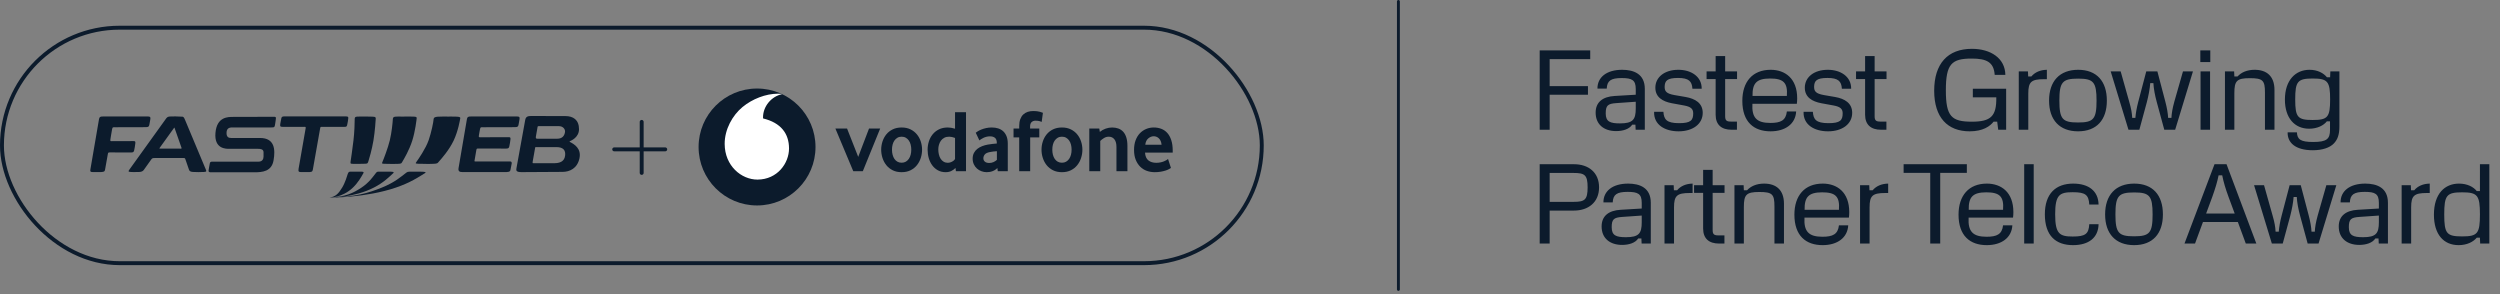 <svg width="637" height="75" viewBox="0 0 637 75" fill="none" xmlns="http://www.w3.org/2000/svg">
<rect x="0" y="0" width="637" height="75" fill="#808080" stroke="none"/>
<path d="M394.852 33.057H392.311V12.844H405.189V15.068H394.852V21.94H404.612V24.134H394.852V33.057ZM411.794 33.403C408.704 33.403 406.568 31.728 406.568 28.697C406.568 26.04 408.358 24.625 411.419 24.452L416.789 24.134V22.691C416.789 20.381 415.837 19.89 413.18 19.89C410.437 19.89 409.484 20.583 409.397 22.575H407.03C407.001 19.688 409.369 17.782 413.324 17.782C416.27 17.782 419.099 18.821 419.099 22.662V33.057H416.761L416.703 31.757H415.894C415.172 32.883 413.555 33.403 411.794 33.403ZM412.776 31.44C416.068 31.44 416.789 30.458 416.789 27.657V25.924L411.852 26.271C409.657 26.415 409.138 26.877 409.138 28.899C409.138 31.006 410.264 31.44 412.776 31.44ZM427.703 33.461C424.238 33.461 421.351 31.815 421.466 28.494H423.834C423.978 30.429 424.614 31.382 427.848 31.382C430.822 31.382 431.428 30.631 431.428 28.87C431.428 27.773 430.851 27.195 429.118 26.877L425.971 26.3C423.69 25.867 421.784 24.798 421.784 22.344C421.784 19.659 424.123 17.782 427.646 17.782C430.908 17.782 433.623 19.514 433.594 22.604H431.226C431.111 20.727 430.331 19.861 427.559 19.861C424.758 19.861 424.181 20.611 424.152 22.113C424.152 23.21 424.527 23.846 426.635 24.221L429.494 24.712C431.948 25.145 433.854 26.271 433.854 28.754C433.854 31.584 431.342 33.461 427.703 33.461ZM442.573 33.057H441.187C438.617 33.057 437.145 31.757 437.145 29.245V20.149H434.835V18.186H437.145V14.288H439.57V18.186H442.602V20.149H439.57V29.592C439.57 30.66 439.888 30.978 441.014 30.978H442.573V33.057ZM457.834 26.444H446.515C446.313 29.967 447.584 31.324 451.078 31.324C453.734 31.324 455.033 30.689 455.293 28.408H457.661C457.488 31.584 454.889 33.461 451.135 33.461C446.862 33.461 443.945 31.064 443.945 25.694C443.945 20.843 446.544 17.782 451.164 17.782C454.86 17.782 457.921 20.005 457.921 25.029C457.921 25.578 457.892 25.982 457.834 26.444ZM451.02 20.005C447.555 20.005 446.486 21.218 446.544 24.452H455.293C455.553 21.016 454.369 20.005 451.02 20.005ZM465.787 33.461C462.322 33.461 459.434 31.815 459.55 28.494H461.917C462.062 30.429 462.697 31.382 465.931 31.382C468.905 31.382 469.512 30.631 469.512 28.87C469.512 27.773 468.934 27.195 467.202 26.877L464.054 26.3C461.773 25.867 459.867 24.798 459.867 22.344C459.867 19.659 462.206 17.782 465.729 17.782C468.992 17.782 471.706 19.514 471.677 22.604H469.309C469.194 20.727 468.414 19.861 465.642 19.861C462.841 19.861 462.264 20.611 462.235 22.113C462.235 23.21 462.61 23.846 464.718 24.221L467.577 24.712C470.031 25.145 471.937 26.271 471.937 28.754C471.937 31.584 469.425 33.461 465.787 33.461ZM480.657 33.057H479.271C476.701 33.057 475.228 31.757 475.228 29.245V20.149H472.918V18.186H475.228V14.288H477.654V18.186H480.686V20.149H477.654V29.592C477.654 30.66 477.971 30.978 479.097 30.978H480.657V33.057ZM501.869 33.461C496.239 33.461 492.831 29.938 492.831 23.124C492.831 16.223 496.267 12.44 502.447 12.44C507.182 12.44 510.907 14.808 510.965 19.081H508.251C508.02 15.818 506.172 14.923 502.389 14.923C497.249 14.923 495.805 16.309 495.805 23.008C495.805 29.707 497.249 31.006 502.447 31.006C507.269 31.006 508.741 29.62 508.655 24.798H502.678V22.604H511.167V33.057H509.146L508.886 31.006H507.962C507.067 32.161 505.276 33.461 501.869 33.461ZM516.808 33.057H514.382V18.186H516.721L516.779 19.485H517.587C518.482 18.417 519.84 17.811 521.543 17.782V20.178H520.792C517.558 20.178 516.808 20.871 516.808 23.817V33.057ZM529.493 33.461C524.786 33.461 522.101 30.573 522.101 25.636C522.101 20.698 524.786 17.782 529.522 17.782C534.228 17.782 536.827 20.698 536.827 25.636C536.827 30.573 534.199 33.461 529.493 33.461ZM529.464 31.209C533.42 31.209 534.199 30.371 534.199 25.636C534.199 20.9 533.42 20.034 529.522 20.034C525.537 20.034 524.728 20.871 524.728 25.636C524.728 30.371 525.537 31.209 529.464 31.209ZM545.107 33.057H542.335L537.802 18.186H540.343L542.508 25.867C543.028 27.628 543.23 28.87 543.288 30.025H544.096C544.183 28.87 544.414 27.513 544.847 25.867L546.868 18.186H549.698L551.719 25.867C552.153 27.513 552.384 28.87 552.441 30.025H553.279C553.336 28.87 553.539 27.628 554.029 25.867L556.224 18.186H558.765L554.232 33.057H551.46L549.554 26.04C549.092 24.394 548.745 22.517 548.688 21.189H547.879C547.792 22.517 547.446 24.394 547.013 26.04L545.107 33.057ZM563.183 15.818H560.642V12.844H563.183V15.818ZM563.125 33.057H560.699V18.186H563.125V33.057ZM569.314 33.057H566.918V18.186H569.257L569.314 19.485H570.123C571.047 18.475 572.491 17.782 574.483 17.782C577.515 17.782 579.536 19.37 579.536 22.922V33.057H577.111V23.586C577.111 20.467 576.562 19.919 573.241 19.919C569.921 19.919 569.314 20.611 569.314 23.73V33.057ZM589.326 38.283C584.879 38.283 582.829 36.377 582.887 33.721H585.254C585.341 35.54 586.207 36.175 589.383 36.175C592.848 36.175 593.686 35.424 593.686 33.114V30.92H592.877C592.069 31.959 590.452 32.797 588.373 32.797C584.677 32.797 582.194 30.082 582.194 25.376C582.194 20.352 584.966 17.782 588.459 17.782C590.538 17.782 592.069 18.648 592.906 19.688H593.715L593.772 18.186H596.082V32.248C596.082 34.327 595.592 35.569 594.696 36.522C593.628 37.677 591.636 38.283 589.326 38.283ZM589.268 30.573C593.108 30.573 593.715 29.88 593.715 25.318C593.715 20.756 593.108 20.005 589.268 20.005C585.428 20.005 584.821 20.756 584.821 25.318C584.821 29.88 585.428 30.573 589.268 30.573ZM394.852 62.057H392.311V41.844H401.06C404.727 41.844 407.442 43.923 407.442 47.735C407.442 51.575 404.67 53.654 401.06 53.654H394.852V62.057ZM394.852 44.068V51.431H400.945C403.774 51.431 404.525 50.94 404.525 47.735C404.525 44.558 403.774 44.068 400.945 44.068H394.852ZM413.317 62.403C410.227 62.403 408.09 60.728 408.09 57.697C408.09 55.04 409.881 53.625 412.941 53.452L418.312 53.134V51.691C418.312 49.38 417.359 48.89 414.703 48.89C411.96 48.89 411.007 49.583 410.92 51.575H408.552C408.524 48.688 410.891 46.782 414.847 46.782C417.792 46.782 420.622 47.821 420.622 51.662V62.057H418.283L418.226 60.757H417.417C416.695 61.883 415.078 62.403 413.317 62.403ZM414.299 60.44C417.59 60.44 418.312 59.458 418.312 56.657V54.925L413.375 55.271C411.18 55.415 410.66 55.877 410.66 57.899C410.66 60.007 411.786 60.44 414.299 60.44ZM426.541 62.057H424.115V47.186H426.454L426.512 48.485H427.32C428.215 47.417 429.572 46.811 431.276 46.782V49.178H430.525C427.291 49.178 426.541 49.871 426.541 52.817V62.057ZM439.387 62.057H438.001C435.431 62.057 433.958 60.757 433.958 58.245V49.15H431.648V47.186H433.958V43.288H436.384V47.186H439.416V49.15H436.384V58.592C436.384 59.66 436.701 59.978 437.828 59.978H439.387V62.057ZM444.334 62.057H441.938V47.186H444.276L444.334 48.485H445.143C446.067 47.475 447.51 46.782 449.503 46.782C452.535 46.782 454.556 48.37 454.556 51.922V62.057H452.13V52.586C452.13 49.467 451.582 48.919 448.261 48.919C444.941 48.919 444.334 49.611 444.334 52.73V62.057ZM471.102 55.444H459.783C459.581 58.967 460.852 60.324 464.345 60.324C467.002 60.324 468.301 59.689 468.561 57.408H470.929C470.756 60.584 468.157 62.461 464.403 62.461C460.13 62.461 457.213 60.064 457.213 54.694C457.213 49.843 459.812 46.782 464.432 46.782C468.128 46.782 471.189 49.005 471.189 54.029C471.189 54.578 471.16 54.982 471.102 55.444ZM464.288 49.005C460.823 49.005 459.754 50.218 459.812 53.452H468.561C468.821 50.016 467.637 49.005 464.288 49.005ZM476.369 62.057H473.944V47.186H476.283L476.34 48.485H477.149C478.044 47.417 479.401 46.811 481.105 46.782V49.178H480.354C477.12 49.178 476.369 49.871 476.369 52.817V62.057ZM494.367 62.057H491.826V44.039H485.04V41.844H501.153V44.039H494.367V62.057ZM512.922 55.444H501.603C501.401 58.967 502.672 60.324 506.166 60.324C508.822 60.324 510.122 59.689 510.381 57.408H512.749C512.576 60.584 509.977 62.461 506.223 62.461C501.95 62.461 499.034 60.064 499.034 54.694C499.034 49.843 501.632 46.782 506.252 46.782C509.948 46.782 513.009 49.005 513.009 54.029C513.009 54.578 512.98 54.982 512.922 55.444ZM506.108 49.005C502.643 49.005 501.575 50.218 501.632 53.452H510.381C510.641 50.016 509.457 49.005 506.108 49.005ZM518.189 62.057H515.764V41.844H518.189V62.057ZM528.219 62.461C523.801 62.461 521.029 60.064 521.029 54.607C521.029 49.323 523.83 46.782 528.248 46.782C532.175 46.782 534.658 48.659 534.716 52.124H532.348C532.204 49.611 531.338 48.976 528.133 48.976C524.783 48.976 523.657 49.611 523.657 54.607C523.657 59.602 524.783 60.266 528.133 60.266C531.338 60.266 532.204 59.631 532.348 57.119H534.716C534.658 60.584 532.175 62.461 528.219 62.461ZM543.776 62.461C539.069 62.461 536.384 59.573 536.384 54.636C536.384 49.698 539.069 46.782 543.805 46.782C548.511 46.782 551.11 49.698 551.11 54.636C551.11 59.573 548.482 62.461 543.776 62.461ZM543.747 60.209C547.703 60.209 548.482 59.371 548.482 54.636C548.482 49.9 547.703 49.034 543.805 49.034C539.82 49.034 539.011 49.871 539.011 54.636C539.011 59.371 539.82 60.209 543.747 60.209ZM574.914 62.057H572.228L570.207 56.57H561.314L559.292 62.057H556.607L564.259 41.844H567.32L574.914 62.057ZM566.222 44.674H565.298C564.981 46.32 564.432 48.081 563.681 50.189L562.122 54.405H569.399L567.839 50.189C567.06 48.081 566.54 46.32 566.222 44.674ZM581.64 62.057H578.868L574.334 47.186H576.875L579.041 54.867C579.561 56.628 579.763 57.87 579.82 59.025H580.629C580.716 57.87 580.947 56.513 581.38 54.867L583.401 47.186H586.231L588.252 54.867C588.685 56.513 588.916 57.87 588.974 59.025H589.811C589.869 57.87 590.071 56.628 590.562 54.867L592.756 47.186H595.297L590.764 62.057H587.992L586.086 55.04C585.624 53.394 585.278 51.517 585.22 50.189H584.412C584.325 51.517 583.978 53.394 583.545 55.04L581.64 62.057ZM601.14 62.403C598.05 62.403 595.913 60.728 595.913 57.697C595.913 55.04 597.703 53.625 600.764 53.452L606.135 53.134V51.691C606.135 49.38 605.182 48.89 602.526 48.89C599.782 48.89 598.83 49.583 598.743 51.575H596.375C596.346 48.688 598.714 46.782 602.67 46.782C605.615 46.782 608.445 47.821 608.445 51.662V62.057H606.106L606.048 60.757H605.24C604.518 61.883 602.901 62.403 601.14 62.403ZM602.121 60.44C605.413 60.44 606.135 59.458 606.135 56.657V54.925L601.197 55.271C599.003 55.415 598.483 55.877 598.483 57.899C598.483 60.007 599.609 60.44 602.121 60.44ZM614.363 62.057H611.938V47.186H614.277L614.335 48.485H615.143C616.038 47.417 617.395 46.811 619.099 46.782V49.178H618.348C615.114 49.178 614.363 49.871 614.363 52.817V62.057ZM626.459 62.461C622.647 62.461 620.164 59.747 620.164 54.694C620.164 49.352 622.936 46.782 626.546 46.782C628.711 46.782 630.27 47.648 631.079 48.688H631.887V41.844H634.284V62.057H631.945L631.887 60.555H631.079C630.242 61.595 628.625 62.461 626.459 62.461ZM627.354 60.237C631.281 60.237 631.887 59.516 631.887 54.636C631.887 49.756 631.281 49.005 627.354 49.005C623.398 49.005 622.792 49.756 622.792 54.636C622.792 59.516 623.398 60.237 627.354 60.237Z" fill="#0C1B2C"/>
<line x1="356.314" y1="0.371" x2="356.314" y2="73.742" stroke="#0C1B2C" stroke-width="0.741" stroke-linecap="round"/>
<path fill-rule="evenodd" clip-rule="evenodd" d="M143.986 39.685C144.157 38.367 143.62 37.481 141.763 37.481H136.644C136.644 37.481 136.388 37.419 136.357 37.627C136.326 37.835 135.798 40.72 135.726 41.187C135.654 41.654 135.745 41.584 136.105 41.584H141.167C142.513 41.584 143.784 41.238 143.986 39.685ZM136.542 34.807C136.47 35.275 136.604 35.347 136.963 35.347H141.958C143.305 35.347 143.818 34.569 143.963 33.657C144.067 32.997 143.551 32.141 142.389 32.141H137.272C137.272 32.141 137.02 32.137 136.984 32.286C136.934 32.49 136.614 34.341 136.542 34.807ZM145.257 36.19C146.269 36.715 148.197 37.817 147.641 40.37C147.087 42.923 145.134 43.795 143.346 43.795C141.558 43.795 134.302 43.857 132.884 43.857C131.465 43.857 131.493 43.421 131.596 42.84C131.699 42.259 133.644 31.528 133.829 30.532C134.014 29.536 134.754 29.557 135.638 29.557C136.597 29.557 144.065 29.578 144.065 29.578C146.011 29.578 147.532 30.491 147.532 32.926C147.532 35.043 145.458 35.864 145.261 35.95C145.064 36.035 145.076 36.096 145.257 36.19ZM116.83 42.882C116.707 43.681 117.179 43.836 117.735 43.836C118.289 43.836 128.301 43.877 129.123 43.836C129.946 43.794 130.008 43.608 130.089 43.172C130.124 42.988 130.214 42.62 130.376 41.685C130.378 41.671 130.485 41.145 130.019 41.145L121.058 41.142C120.801 41.142 120.916 40.895 120.919 40.882C121.123 39.691 121.335 38.451 121.367 38.253C121.429 37.879 121.511 37.838 121.881 37.838C122.251 37.838 128.385 37.859 128.96 37.859C129.535 37.859 129.659 37.713 129.762 37.34C129.864 36.966 130.029 35.929 130.07 35.472C130.112 35.015 129.988 34.953 129.597 34.953C129.207 34.953 122.724 34.974 122.333 34.974C121.943 34.974 121.984 34.891 122.025 34.476C122.067 34.06 122.185 33.666 122.288 33.002C122.391 32.338 122.597 32.421 123.049 32.421C123.501 32.421 130.346 32.4 131.168 32.4C131.99 32.4 132.031 32.192 132.134 31.736C132.235 31.276 132.317 30.812 132.38 30.345C132.463 29.785 132.278 29.681 131.764 29.681H119.965C119.349 29.681 119.082 29.765 118.979 30.304C118.876 30.844 116.971 41.968 116.83 42.882ZM105.196 43.733C105.536 43.733 106.251 43.733 107.29 43.746C108.329 43.76 108.693 43.857 108.27 44.12C106.662 45.118 104.629 46.507 100.901 47.786C93.204 50.43 84.133 50.347 84.133 50.347C90.772 50.125 93.728 49.212 97.189 47.842C100.651 46.472 102.423 44.812 103.161 44.272C103.898 43.733 103.663 43.733 105.196 43.733ZM114.439 29.702C117.077 29.681 113.437 29.695 114.715 29.699C116.452 29.704 117.337 29.683 117.279 30.098C117.221 30.514 116.734 33.417 115.577 35.846C114.42 38.274 112.437 40.495 111.916 41.076C111.395 41.657 111.575 41.711 110.012 41.752C108.45 41.794 109.843 41.765 107.8 41.745C105.758 41.724 105.724 41.76 106.15 41.18C106.575 40.598 108.474 37.869 109.213 35.742C109.892 33.79 110.446 31.105 110.491 30.31C110.532 29.561 111.965 29.722 114.439 29.702ZM96.885 43.733C97.09 43.733 98.849 43.733 99.543 43.746C100.238 43.76 100.48 43.857 100.198 44.12C99.123 45.118 97.765 46.507 95.275 47.786C90.132 50.43 84.065 50.347 84.065 50.347C88.073 50.125 89.958 49.212 92.048 47.842C94.138 46.472 95.186 44.812 95.631 44.272C96.077 43.733 95.958 43.733 96.885 43.733ZM102.362 29.702C103.956 29.681 103.613 29.695 104.464 29.699C105.622 29.704 106.213 29.683 106.174 30.098C106.136 30.514 105.811 33.417 105.04 35.846C104.268 38.274 102.945 40.495 102.598 41.076C102.251 41.657 102.371 41.711 101.329 41.752C100.288 41.794 99.708 41.765 98.474 41.745C97.24 41.724 97.22 41.76 97.477 41.18C97.734 40.598 98.843 37.734 99.327 35.742C99.791 33.826 100.071 31.105 100.098 30.31C100.123 29.561 100.87 29.722 102.362 29.702ZM89.445 43.733C89.527 43.733 91.843 43.733 92.213 43.746C92.583 43.76 92.747 43.857 92.597 44.12C92.024 45.118 91.266 46.507 89.938 47.786C87.197 50.43 83.963 50.347 83.963 50.347C85.566 50.125 86.32 49.212 87.156 47.842C87.992 46.472 88.444 44.812 88.622 44.272C88.8 43.733 89.074 43.733 89.445 43.733ZM91.383 29.702C90.786 29.722 90.356 29.661 90.376 30.408C90.397 31.196 90.294 33.853 90.067 35.742C89.841 37.63 89.43 40.598 89.328 41.18C89.225 41.76 89.43 41.724 89.924 41.745C90.417 41.765 92.534 41.76 93.089 41.719C93.644 41.678 93.685 41.657 93.87 41.076C94.055 40.495 94.733 38.274 95.145 35.846C95.556 33.417 95.72 30.595 95.741 30.18C95.762 29.764 95.453 29.764 94.837 29.722C94.22 29.681 92.02 29.681 91.383 29.702ZM72.411 29.661C72.062 29.661 71.773 29.723 71.692 30.097C71.593 30.559 71.504 31.022 71.424 31.487C71.301 32.173 71.403 32.318 71.938 32.318H77.447C77.858 32.318 77.941 32.276 77.879 32.692C77.816 33.106 76.193 42.301 76.07 43.048C75.947 43.796 76.234 43.842 76.707 43.842C77.303 43.842 78.228 43.857 78.906 43.837C79.584 43.816 79.626 43.609 79.728 43.131C79.831 42.654 81.516 33.003 81.579 32.671C81.64 32.338 81.743 32.318 81.928 32.318H87.765C88.094 32.318 88.32 32.359 88.444 31.902C88.567 31.446 88.711 30.491 88.731 30.201C88.752 29.91 88.814 29.661 88.198 29.661L72.411 29.661ZM69.753 29.758C69.013 29.758 60.791 29.786 59.448 29.786C58.105 29.786 55.254 29.731 54.898 33.854C54.542 37.977 57.584 37.922 58.461 37.922H65.779C66.299 37.922 67.149 37.977 67.149 38.78V39.886C67.149 40.551 66.82 41.187 65.888 41.187H54.432C53.939 41.187 53.583 41.132 53.473 41.575C53.363 42.017 53.227 42.986 53.171 43.263C53.117 43.54 53.035 43.9 53.719 43.9H64.819C66.902 43.9 69.204 43.678 69.698 40.883C70.191 38.088 69.999 35.155 66.245 35.155H58.872C58.324 35.155 57.721 34.988 57.721 33.909C57.721 32.83 58.241 32.47 59.173 32.47H69.163C69.958 32.47 69.972 32.387 70.109 31.584C70.246 30.782 70.246 30.561 70.301 30.173C70.356 29.785 70.136 29.758 69.753 29.758M46.142 37.873C46.259 37.873 46.3 37.81 46.252 37.665C46.203 37.519 44.491 32.652 44.473 32.58C44.456 32.518 44.434 32.471 44.349 32.587L40.701 37.652C40.627 37.756 40.578 37.859 40.715 37.859L46.142 37.873M52.452 43.214C52.596 43.609 52.719 43.754 52.02 43.816C51.322 43.878 49.739 43.857 49.245 43.816C48.752 43.774 48.341 43.774 48.136 43.193C47.844 42.357 47.556 41.52 47.272 40.681C47.19 40.432 47.17 40.266 46.841 40.266H39.379C39.03 40.266 38.804 40.287 38.577 40.578C38.351 40.868 36.851 43.027 36.625 43.318C36.399 43.609 36.05 43.795 35.536 43.816C35.022 43.837 33.329 43.871 33.028 43.788C32.77 43.717 32.582 43.733 33.014 43.151C33.298 42.769 42.051 30.552 42.339 30.18C42.627 29.805 42.853 29.681 43.47 29.681C44.087 29.681 44.292 29.661 44.703 29.661C45.114 29.661 45.936 29.723 46.306 29.723C46.676 29.723 46.82 29.723 47.17 30.595C47.519 31.467 52.309 42.819 52.452 43.214ZM23.038 43.131C23.204 42.221 25.134 30.844 25.238 30.304C25.34 29.765 25.608 29.681 26.224 29.681H37.694C38.208 29.681 38.392 29.785 38.311 30.345C38.247 30.812 38.165 31.276 38.064 31.736C37.961 32.193 37.92 32.4 37.098 32.4C36.275 32.4 29.76 32.421 29.307 32.421C28.855 32.421 28.649 32.338 28.547 33.002C28.444 33.666 28.177 35.057 28.136 35.472C28.094 35.887 28.053 35.97 28.444 35.97C28.834 35.97 33.624 35.95 34.015 35.95C34.405 35.95 34.528 36.012 34.487 36.468C34.446 36.925 34.281 37.963 34.179 38.336C34.076 38.71 33.953 38.855 33.377 38.855C32.802 38.855 28.362 38.835 27.992 38.835C27.622 38.835 27.54 38.876 27.478 39.25C27.25 40.558 27.017 41.865 26.779 43.172C26.697 43.608 26.636 43.795 25.813 43.836C24.991 43.877 24.128 43.836 23.573 43.836C23.018 43.836 22.935 43.691 23.038 43.131Z" fill="#0C1B2C"/>
<path d="M207.791 37.453C207.791 45.68 201.124 52.35 192.897 52.35C184.67 52.35 178 45.68 178 37.453C178 29.226 184.67 22.557 192.897 22.557C201.124 22.557 207.791 29.226 207.791 37.453Z" fill="#0C1B2C"/>
<path d="M193.014 45.76C188.922 45.773 184.664 42.281 184.645 36.67C184.631 32.962 186.634 29.39 189.191 27.272C191.687 25.209 195.105 23.881 198.203 23.87C198.603 23.87 199.021 23.903 199.276 23.991C196.566 24.552 194.41 27.075 194.418 29.935C194.418 30.031 194.426 30.132 194.437 30.178C198.972 31.284 201.03 34.021 201.044 37.806C201.055 41.594 198.066 45.743 193.014 45.76Z" fill="white"/>
<path d="M217.412 43.622L212.857 32.754H215.832L218.673 39.971L221.427 32.754H224.267L219.847 43.622H217.412Z" fill="#0C1B2C"/>
<path d="M232.193 38.132C232.193 37.681 232.141 37.251 232.035 36.843C231.931 36.435 231.772 36.085 231.561 35.792C231.35 35.497 231.096 35.264 230.795 35.092C230.494 34.916 230.141 34.829 229.736 34.829C229.331 34.829 228.975 34.916 228.676 35.092C228.375 35.264 228.118 35.497 227.91 35.792C227.699 36.085 227.541 36.435 227.437 36.843C227.33 37.251 227.278 37.681 227.278 38.132C227.278 38.6 227.33 39.035 227.437 39.435C227.541 39.835 227.694 40.185 227.896 40.486C228.099 40.787 228.356 41.025 228.665 41.2C228.972 41.373 229.331 41.46 229.736 41.46C230.141 41.46 230.494 41.373 230.795 41.2C231.096 41.025 231.35 40.787 231.561 40.486C231.772 40.185 231.931 39.835 232.035 39.435C232.141 39.035 232.193 38.6 232.193 38.132ZM234.944 38.144C234.944 38.853 234.834 39.548 234.618 40.232C234.399 40.917 234.076 41.527 233.647 42.069C233.22 42.611 232.678 43.046 232.024 43.377C231.369 43.708 230.606 43.872 229.736 43.872C228.863 43.872 228.099 43.708 227.448 43.377C226.793 43.046 226.252 42.611 225.822 42.069C225.395 41.527 225.072 40.917 224.853 40.232C224.637 39.548 224.527 38.853 224.527 38.144C224.527 37.438 224.637 36.748 224.853 36.07C225.072 35.394 225.395 34.789 225.822 34.255C226.252 33.721 226.793 33.294 227.448 32.971C228.099 32.649 228.863 32.484 229.736 32.484C230.606 32.484 231.367 32.649 232.013 32.971C232.659 33.294 233.2 33.721 233.636 34.255C234.074 34.789 234.399 35.394 234.618 36.07C234.834 36.748 234.944 37.438 234.944 38.144Z" fill="#0C1B2C"/>
<path d="M243.343 35.146C242.804 34.935 242.303 34.828 241.838 34.828C241.362 34.828 240.949 34.922 240.607 35.102C240.262 35.283 239.977 35.526 239.753 35.836C239.528 36.145 239.361 36.492 239.249 36.878C239.137 37.262 239.079 37.658 239.079 38.066C239.079 38.518 239.129 38.95 239.227 39.366C239.323 39.779 239.474 40.144 239.676 40.453C239.876 40.762 240.13 41.011 240.437 41.2C240.743 41.386 241.107 41.482 241.526 41.482C241.871 41.482 242.221 41.386 242.58 41.2C242.938 41.011 243.193 40.787 243.343 40.532L243.343 35.146ZM243.568 43.622L243.456 42.79C243.201 43.075 242.865 43.327 242.443 43.543C242.024 43.762 241.529 43.871 240.96 43.871C240.213 43.871 239.55 43.712 238.984 43.398C238.412 43.083 237.933 42.661 237.544 42.136C237.155 41.611 236.857 41 236.655 40.308C236.455 39.618 236.354 38.895 236.354 38.143C236.354 37.437 236.458 36.744 236.666 36.068C236.876 35.392 237.194 34.788 237.621 34.254C238.05 33.72 238.584 33.293 239.23 32.97C239.873 32.647 240.631 32.483 241.499 32.483C242.068 32.483 242.684 32.59 243.343 32.798V28.583H246.138V43.622H243.568Z" fill="#0C1B2C"/>
<path d="M254.009 38.526C253.708 38.542 253.396 38.57 253.079 38.606C252.761 38.644 252.46 38.693 252.173 38.754C251.565 38.874 251.146 39.079 250.911 39.372C250.678 39.668 250.561 39.985 250.561 40.333C250.561 40.691 250.692 40.981 250.958 41.2C251.223 41.417 251.595 41.526 252.08 41.526C252.444 41.526 252.797 41.452 253.136 41.302C253.475 41.151 253.768 40.962 254.009 40.738V38.526ZM254.234 43.614L254.124 42.801C253.82 43.135 253.437 43.398 252.969 43.587C252.501 43.776 251.989 43.871 251.431 43.871C250.963 43.871 250.511 43.792 250.084 43.633C249.652 43.477 249.272 43.25 248.94 42.957C248.609 42.664 248.341 42.306 248.139 41.876C247.933 41.447 247.832 40.962 247.832 40.42C247.832 39.881 247.936 39.402 248.15 38.989C248.36 38.576 248.645 38.228 249.009 37.941C249.37 37.656 249.786 37.423 250.254 37.243C250.719 37.062 251.212 36.925 251.724 36.835C252.085 36.761 252.482 36.706 252.912 36.668C253.341 36.63 253.7 36.597 253.987 36.567V36.408C253.987 35.806 253.834 35.379 253.522 35.122C253.213 34.867 252.786 34.739 252.244 34.739C251.926 34.739 251.623 34.777 251.335 34.853C251.048 34.927 250.793 35.02 250.566 35.133C250.339 35.248 250.139 35.36 249.964 35.472C249.792 35.584 249.652 35.685 249.545 35.776L248.62 33.816C248.741 33.71 248.924 33.584 249.173 33.433C249.422 33.282 249.72 33.135 250.076 32.992C250.429 32.85 250.826 32.73 251.27 32.631C251.713 32.533 252.192 32.483 252.701 32.483C253.303 32.483 253.853 32.563 254.348 32.721C254.844 32.88 255.274 33.127 255.635 33.466C255.993 33.803 256.275 34.23 256.481 34.749C256.683 35.267 256.784 35.894 256.784 36.63V43.614H254.234Z" fill="#0C1B2C"/>
<path d="M265.421 31.062C265.33 31.019 265.155 30.953 264.892 30.871C264.627 30.789 264.279 30.748 263.841 30.748C263.453 30.748 263.124 30.866 262.862 31.098C262.599 31.331 262.467 31.711 262.467 32.237V32.754H264.813V35.009H262.489V43.622H259.692V35.009H258.25V32.754H259.692V32.168C259.692 31.462 259.783 30.866 259.963 30.376C260.144 29.888 260.396 29.489 260.719 29.182C261.042 28.873 261.422 28.646 261.857 28.503C262.295 28.361 262.769 28.29 263.28 28.29C263.956 28.29 264.515 28.353 264.958 28.482C265.401 28.61 265.661 28.695 265.735 28.742L265.421 31.062Z" fill="#0C1B2C"/>
<path d="M273.043 38.132C273.043 37.681 272.988 37.251 272.884 36.843C272.78 36.435 272.621 36.085 272.411 35.792C272.2 35.497 271.945 35.264 271.644 35.092C271.343 34.916 270.99 34.829 270.585 34.829C270.18 34.829 269.824 34.916 269.526 35.092C269.225 35.264 268.968 35.497 268.757 35.792C268.549 36.085 268.39 36.435 268.283 36.843C268.179 37.251 268.128 37.681 268.128 38.132C268.128 38.6 268.179 39.035 268.283 39.435C268.39 39.835 268.544 40.185 268.746 40.486C268.949 40.787 269.206 41.025 269.512 41.2C269.822 41.373 270.18 41.46 270.585 41.46C270.99 41.46 271.343 41.373 271.644 41.2C271.945 41.025 272.2 40.787 272.411 40.486C272.621 40.185 272.78 39.835 272.884 39.435C272.988 39.035 273.043 38.6 273.043 38.132ZM275.793 38.144C275.793 38.853 275.684 39.548 275.465 40.232C275.249 40.917 274.926 41.527 274.496 42.069C274.069 42.611 273.527 43.046 272.873 43.377C272.219 43.708 271.456 43.872 270.585 43.872C269.712 43.872 268.949 43.708 268.297 43.377C267.643 43.046 267.101 42.611 266.671 42.069C266.245 41.527 265.922 40.917 265.703 40.232C265.484 39.548 265.377 38.853 265.377 38.144C265.377 37.438 265.484 36.748 265.703 36.07C265.922 35.394 266.245 34.789 266.671 34.255C267.101 33.721 267.643 33.294 268.297 32.971C268.949 32.649 269.712 32.484 270.585 32.484C271.456 32.484 272.216 32.649 272.862 32.971C273.508 33.294 274.05 33.721 274.485 34.255C274.923 34.789 275.249 35.394 275.465 36.07C275.684 36.748 275.793 37.438 275.793 38.144Z" fill="#0C1B2C"/>
<path d="M284.472 43.623V37.424C284.472 36.597 284.3 35.957 283.955 35.505C283.607 35.056 283.129 34.829 282.51 34.829C282.075 34.829 281.672 34.941 281.306 35.168C280.936 35.393 280.616 35.642 280.345 35.913V43.623H277.551V32.755H280.099L280.233 33.611C280.671 33.253 281.161 32.974 281.711 32.779C282.258 32.582 282.811 32.486 283.367 32.486C283.939 32.486 284.464 32.571 284.946 32.744C285.427 32.919 285.841 33.192 286.186 33.567C286.533 33.942 286.799 34.432 286.987 35.032C287.174 35.634 287.269 36.356 287.269 37.197V43.623H284.472Z" fill="#0C1B2C"/>
<path d="M295.967 36.882C295.937 36.507 295.857 36.178 295.729 35.902C295.6 35.623 295.441 35.398 295.253 35.226C295.064 35.051 294.861 34.925 294.642 34.84C294.421 34.758 294.199 34.717 293.972 34.717C293.487 34.717 293.028 34.897 292.59 35.259C292.152 35.62 291.894 36.159 291.818 36.882H295.967ZM291.752 38.888C291.812 39.804 292.097 40.467 292.612 40.872C293.123 41.277 293.788 41.482 294.601 41.482C294.979 41.482 295.335 41.447 295.666 41.381C295.997 41.313 296.293 41.228 296.55 41.121C296.807 41.017 297.026 40.91 297.207 40.806C297.387 40.7 297.521 40.601 297.615 40.511L298.359 42.79C298.252 42.864 298.083 42.966 297.85 43.094C297.617 43.223 297.327 43.341 296.982 43.456C296.637 43.568 296.23 43.663 295.764 43.748C295.299 43.83 294.787 43.871 294.232 43.871C293.523 43.871 292.852 43.759 292.212 43.535C291.574 43.308 291.013 42.957 290.534 42.484C290.053 42.01 289.669 41.422 289.385 40.716C289.097 40.01 288.955 39.167 288.955 38.19C288.955 37.273 289.086 36.46 289.349 35.754C289.612 35.048 289.973 34.454 290.43 33.972C290.89 33.493 291.424 33.124 292.031 32.867C292.642 32.612 293.29 32.483 293.983 32.483C294.675 32.483 295.313 32.598 295.901 32.823C296.487 33.047 296.993 33.398 297.423 33.871C297.85 34.344 298.189 34.958 298.436 35.71C298.685 36.46 298.808 37.355 298.808 38.392V38.888L291.752 38.888Z" fill="#0C1B2C"/>
<line x1="163.5" y1="31.057" x2="163.5" y2="44.057" stroke="#0C1B2C" stroke-linecap="round"/>
<line x1="169.5" y1="38.057" x2="156.5" y2="38.057" stroke="#0C1B2C" stroke-linecap="round"/>
<rect x="0.5" y="7.057" width="321" height="60" rx="30" stroke="#0C1B2C"/>
</svg>
